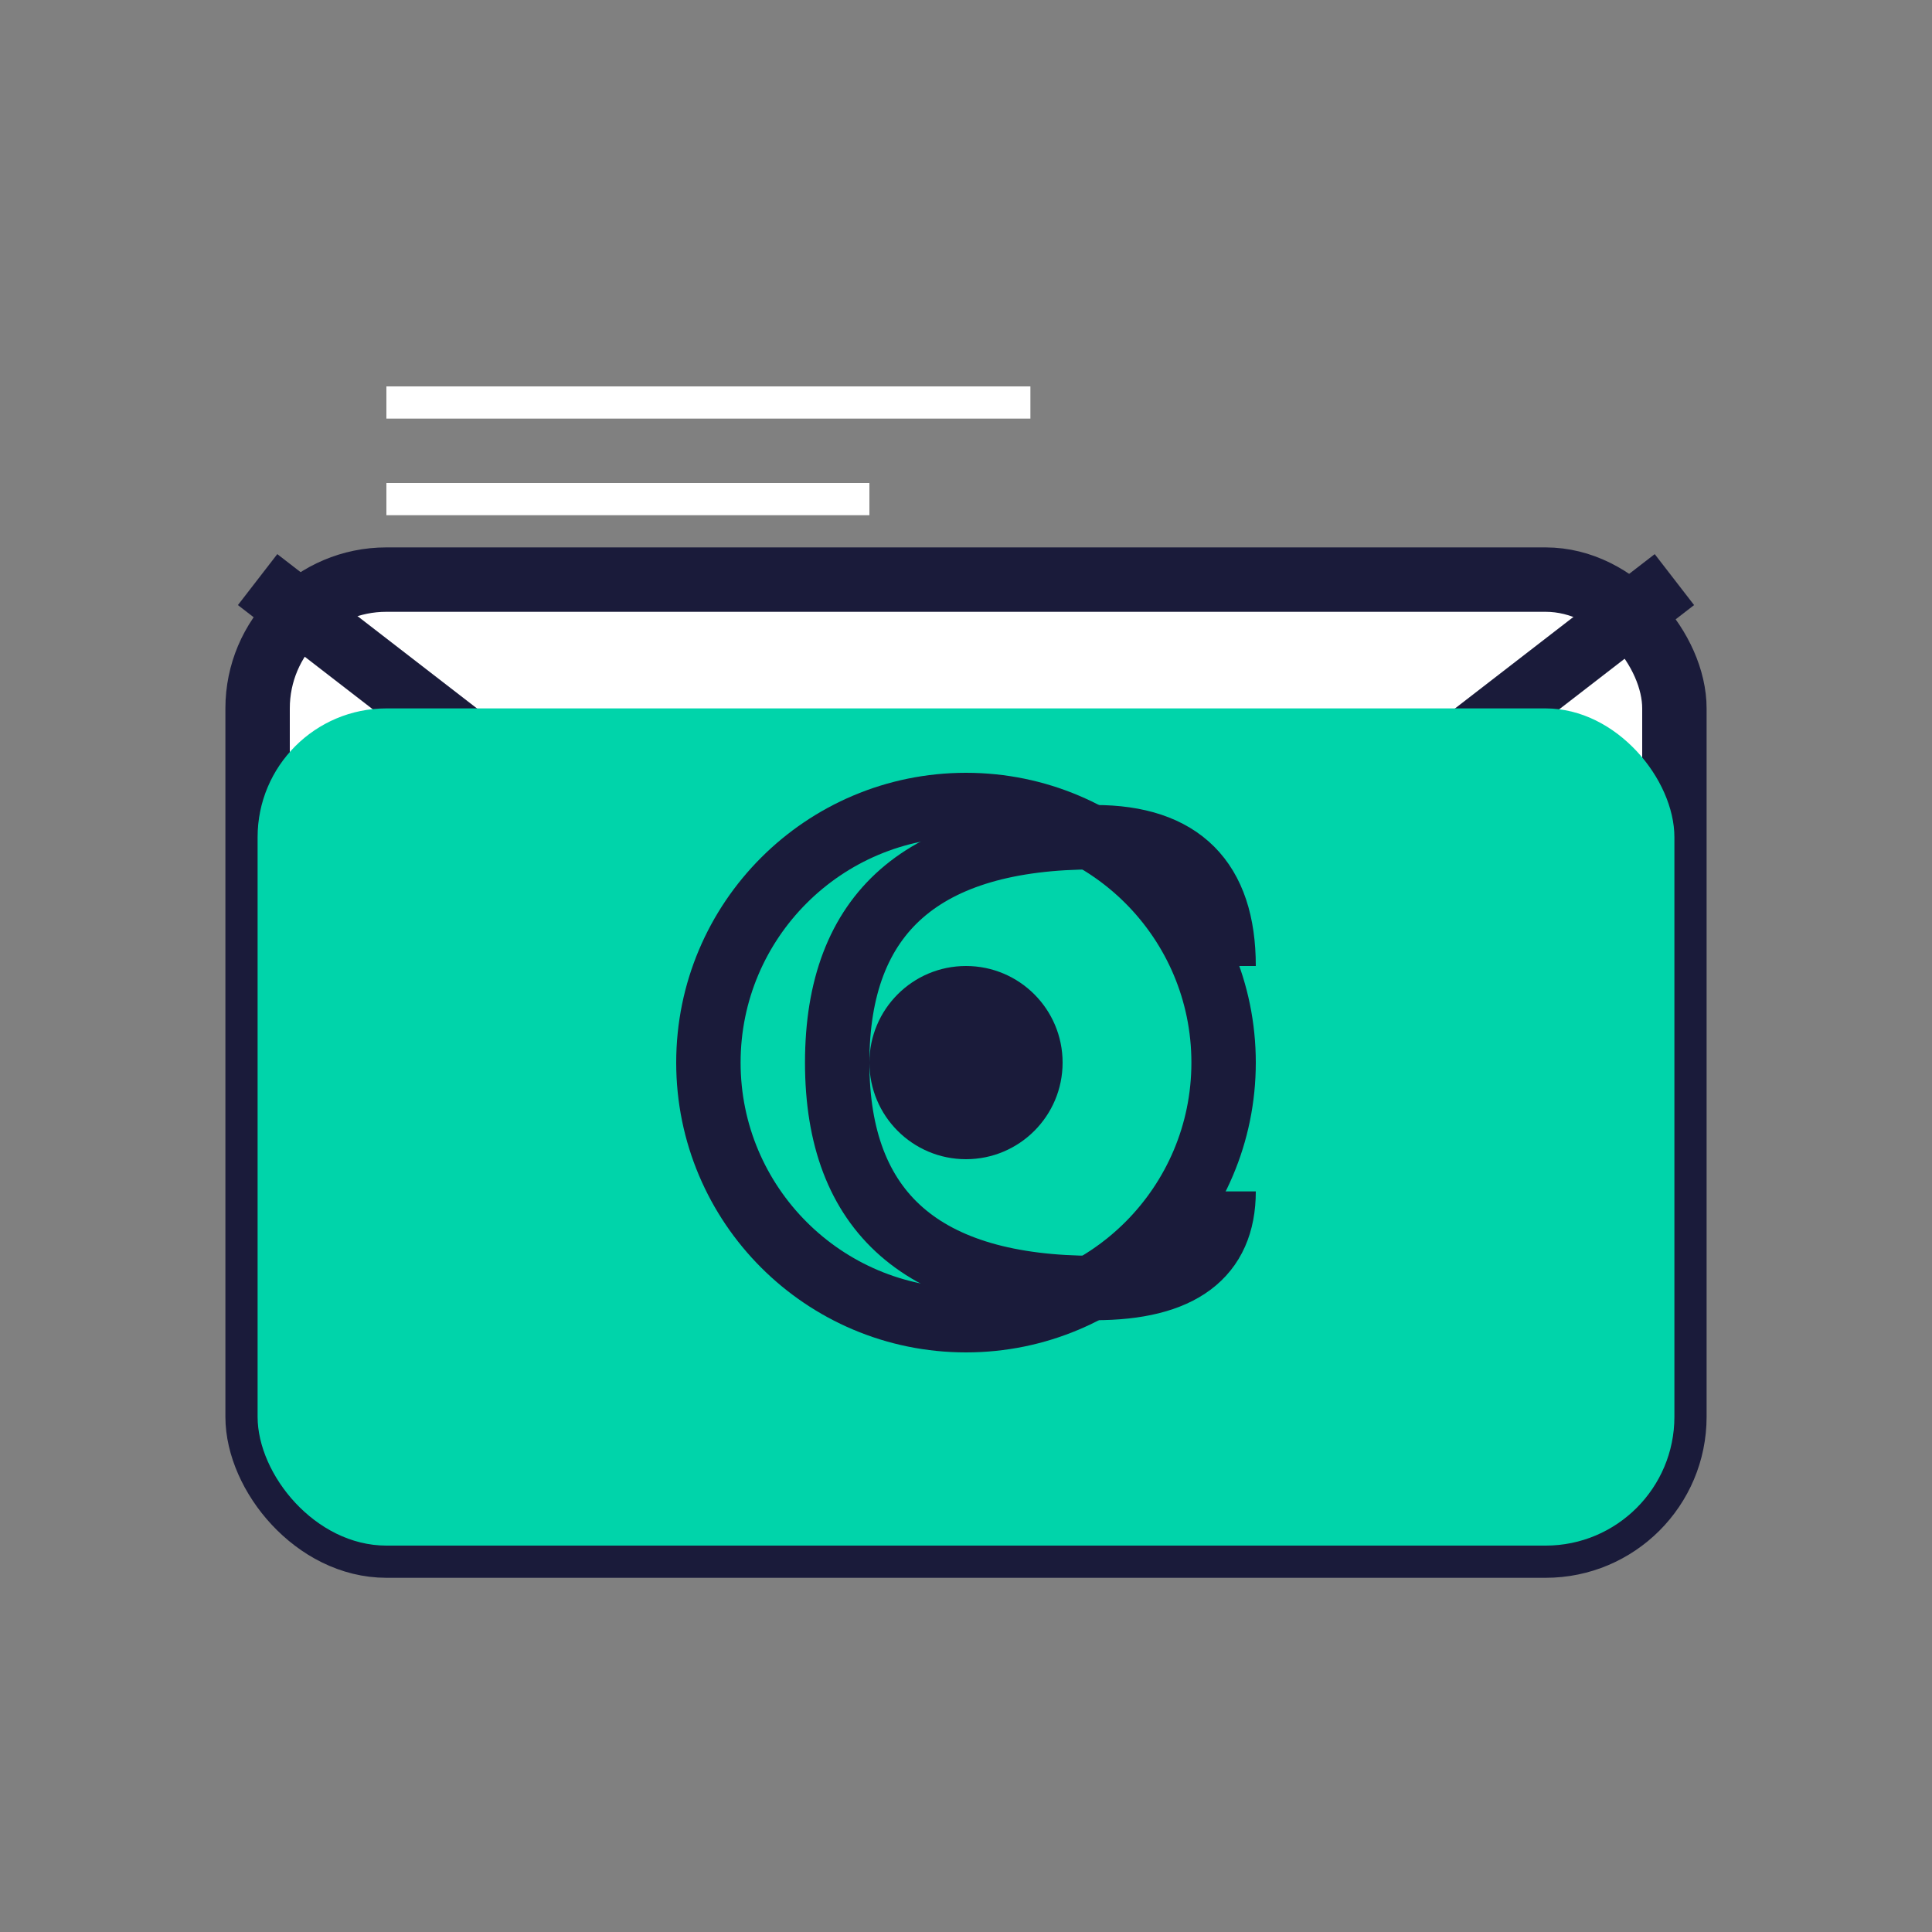 <!-- Email Icon -->
<svg width="60" height="60" viewBox="0 0 60 60" xmlns="http://www.w3.org/2000/svg">
  <rect x="0" y="0" width="60" height="60" fill="#808080" stroke="none"/>
  <!-- Email envelope -->
  <rect x="8" y="18" width="44" height="30" fill="white" stroke="#1a1b3a" stroke-width="2" rx="4"/>
  
  <!-- Email flap -->
  <path d="M8 18 L30 35 L52 18" stroke="#1a1b3a" stroke-width="2" fill="none"/>
  
  <!-- Email body -->
  <rect x="8" y="22" width="44" height="26" fill="#00d4aa" rx="4"/>
  
  <!-- @ symbol -->
  <g fill="#1a1b3a">
    <circle cx="30" cy="33" r="8" fill="none" stroke="#1a1b3a" stroke-width="2"/>
    <circle cx="30" cy="33" r="3" fill="#1a1b3a"/>
    <path d="M38 30 Q38 26 34 26 Q26 26 26 33 Q26 40 34 40 Q38 40 38 37" stroke="#1a1b3a" stroke-width="2" fill="none"/>
  </g>
  
  <!-- Email lines -->
  <g fill="white">
    <rect x="12" y="12" width="20" height="1"/>
    <rect x="12" y="15" width="15" height="1"/>
  </g>
</svg>